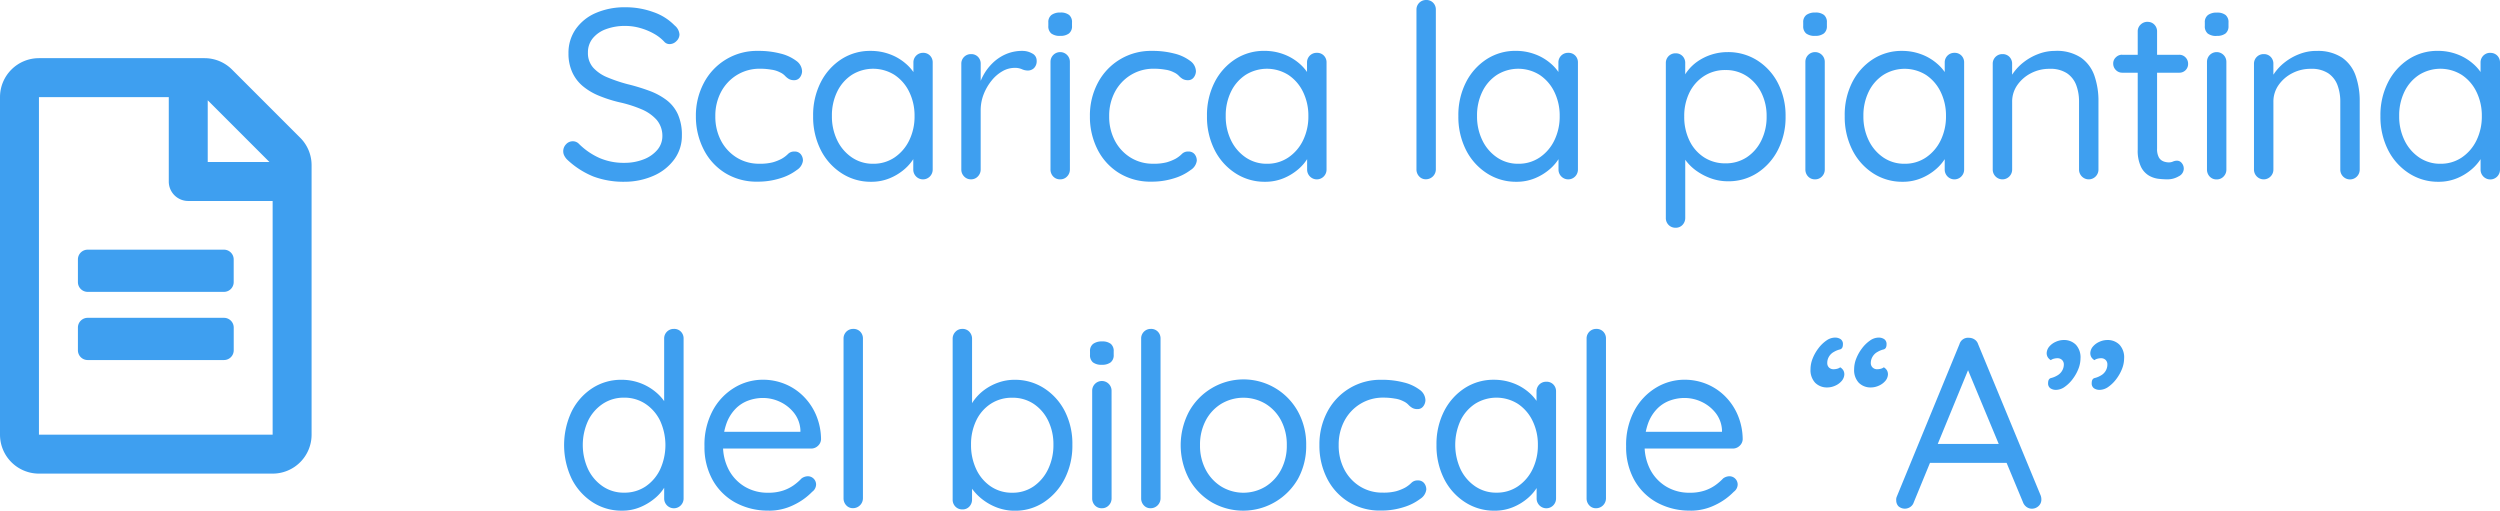 <svg xmlns="http://www.w3.org/2000/svg" width="144.42" height="29.5" viewBox="0 0 144.42 29.5">
  <g id="Raggruppa_620" data-name="Raggruppa 620" transform="translate(12135 -5600.89)">
    <path id="Tracciato_461" data-name="Tracciato 461" d="M4.088,14.14a4.957,4.957,0,0,1-1.82-.308,4.866,4.866,0,0,1-1.512-.98A.9.9,0,0,1,.6,12.635a.545.545,0,0,1-.063-.259.573.573,0,0,1,.161-.4.52.52,0,0,1,.4-.175.482.482,0,0,1,.35.154,4,4,0,0,0,1.183.812,3.531,3.531,0,0,0,1.435.28,3.011,3.011,0,0,0,1.113-.2,1.935,1.935,0,0,0,.791-.546,1.225,1.225,0,0,0,.294-.812,1.418,1.418,0,0,0-.329-.924,2.422,2.422,0,0,0-.868-.609A7.129,7.129,0,0,0,3.78,9.548,7.823,7.823,0,0,1,2.6,9.17a3.563,3.563,0,0,1-.931-.553,2.277,2.277,0,0,1-.609-.8A2.594,2.594,0,0,1,.84,6.72a2.385,2.385,0,0,1,.42-1.4,2.725,2.725,0,0,1,1.162-.931A4.177,4.177,0,0,1,4.13,4.06a4.656,4.656,0,0,1,1.617.28,3.132,3.132,0,0,1,1.225.77.743.743,0,0,1,.28.518.535.535,0,0,1-.175.385.55.55,0,0,1-.4.175.412.412,0,0,1-.28-.112A2.423,2.423,0,0,0,5.8,5.6,3.6,3.6,0,0,0,5,5.264a3.1,3.1,0,0,0-.868-.126A3.139,3.139,0,0,0,3,5.327a1.755,1.755,0,0,0-.763.532,1.275,1.275,0,0,0-.273.819,1.26,1.26,0,0,0,.308.875,2.264,2.264,0,0,0,.826.56A8.93,8.93,0,0,0,4.242,8.5a11.324,11.324,0,0,1,1.267.385,3.844,3.844,0,0,1,1,.539,2.163,2.163,0,0,1,.651.819,2.9,2.9,0,0,1,.231,1.225,2.287,2.287,0,0,1-.434,1.372,2.921,2.921,0,0,1-1.183.945A4.159,4.159,0,0,1,4.088,14.14ZM11.8,6.58a4.973,4.973,0,0,1,1.288.154,2.5,2.5,0,0,1,.91.42.763.763,0,0,1,.336.6.6.6,0,0,1-.119.35.4.4,0,0,1-.343.168.586.586,0,0,1-.3-.07,1.01,1.01,0,0,1-.224-.182.912.912,0,0,0-.287-.2,1.515,1.515,0,0,0-.49-.154,3.833,3.833,0,0,0-.658-.056,2.5,2.5,0,0,0-1.344.364,2.538,2.538,0,0,0-.917.98,2.925,2.925,0,0,0-.329,1.4,2.977,2.977,0,0,0,.322,1.4,2.521,2.521,0,0,0,.9.98,2.43,2.43,0,0,0,1.33.364,2.869,2.869,0,0,0,.777-.084,2.627,2.627,0,0,0,.5-.2,1.7,1.7,0,0,0,.371-.28.487.487,0,0,1,.371-.14.443.443,0,0,1,.364.154.577.577,0,0,1,.126.378.748.748,0,0,1-.35.532,3.023,3.023,0,0,1-.945.476,4.261,4.261,0,0,1-1.337.2,3.449,3.449,0,0,1-1.862-.5,3.383,3.383,0,0,1-1.239-1.358A4.161,4.161,0,0,1,8.2,10.36a4.014,4.014,0,0,1,.455-1.918A3.452,3.452,0,0,1,11.8,6.58Zm9.52.112a.536.536,0,0,1,.406.161.555.555,0,0,1,.154.4v6.174a.565.565,0,0,1-.161.406.558.558,0,0,1-.8,0,.565.565,0,0,1-.161-.406V12.1l.266-.028a1.363,1.363,0,0,1-.21.672,2.664,2.664,0,0,1-.574.679,3.114,3.114,0,0,1-.854.518,2.753,2.753,0,0,1-1.064.2,3.074,3.074,0,0,1-1.715-.5,3.432,3.432,0,0,1-1.2-1.351,4.236,4.236,0,0,1-.434-1.946,4.169,4.169,0,0,1,.441-1.953,3.43,3.43,0,0,1,1.19-1.33A3.046,3.046,0,0,1,18.3,6.58a3.139,3.139,0,0,1,1.12.2,2.942,2.942,0,0,1,.9.532,2.529,2.529,0,0,1,.6.742,1.754,1.754,0,0,1,.21.812l-.364-.084V7.252a.55.55,0,0,1,.56-.56ZM18.438,13.1a2.161,2.161,0,0,0,1.239-.364,2.5,2.5,0,0,0,.847-.987,3.132,3.132,0,0,0,.308-1.407,3.1,3.1,0,0,0-.308-1.393,2.448,2.448,0,0,0-.847-.98,2.324,2.324,0,0,0-2.464-.007,2.407,2.407,0,0,0-.847.966,3.121,3.121,0,0,0-.308,1.414,3.132,3.132,0,0,0,.308,1.407,2.5,2.5,0,0,0,.847.987A2.138,2.138,0,0,0,18.438,13.1Zm5.656.9a.53.53,0,0,1-.4-.168.565.565,0,0,1-.161-.406v-6.1a.55.55,0,0,1,.56-.56.536.536,0,0,1,.406.161.555.555,0,0,1,.154.4V9.17l-.168-.294a3.068,3.068,0,0,1,.3-.847,2.959,2.959,0,0,1,.553-.742,2.542,2.542,0,0,1,.77-.518,2.359,2.359,0,0,1,.952-.189,1.129,1.129,0,0,1,.567.147.455.455,0,0,1,.259.413.559.559,0,0,1-.154.434.506.506,0,0,1-.35.14.831.831,0,0,1-.35-.077,1.008,1.008,0,0,0-.42-.077,1.423,1.423,0,0,0-.693.189,2.182,2.182,0,0,0-.63.539,2.96,2.96,0,0,0-.462.791,2.538,2.538,0,0,0-.175.945v3.4a.565.565,0,0,1-.161.406A.53.53,0,0,1,24.094,14Zm5.712-.574a.565.565,0,0,1-.161.406.53.53,0,0,1-.4.168.525.525,0,0,1-.406-.168.579.579,0,0,1-.154-.406V7.21a.56.56,0,1,1,1.12,0Zm-.56-7.714a.8.8,0,0,1-.518-.14.533.533,0,0,1-.168-.434v-.2a.513.513,0,0,1,.182-.434.835.835,0,0,1,.518-.14.773.773,0,0,1,.5.14.533.533,0,0,1,.168.434v.2a.522.522,0,0,1-.175.434A.8.8,0,0,1,29.246,5.712Zm5.306.868a4.973,4.973,0,0,1,1.288.154,2.5,2.5,0,0,1,.91.42.763.763,0,0,1,.336.6.6.6,0,0,1-.119.35.4.4,0,0,1-.343.168.586.586,0,0,1-.3-.07,1.01,1.01,0,0,1-.224-.182.912.912,0,0,0-.287-.2,1.515,1.515,0,0,0-.49-.154,3.833,3.833,0,0,0-.658-.056,2.5,2.5,0,0,0-1.344.364,2.538,2.538,0,0,0-.917.98,2.925,2.925,0,0,0-.329,1.4,2.977,2.977,0,0,0,.322,1.4,2.521,2.521,0,0,0,.9.98,2.43,2.43,0,0,0,1.33.364,2.869,2.869,0,0,0,.777-.084,2.627,2.627,0,0,0,.5-.2,1.7,1.7,0,0,0,.371-.28.487.487,0,0,1,.371-.14.443.443,0,0,1,.364.154.577.577,0,0,1,.126.378.748.748,0,0,1-.35.532,3.024,3.024,0,0,1-.945.476,4.261,4.261,0,0,1-1.337.2,3.449,3.449,0,0,1-1.862-.5,3.383,3.383,0,0,1-1.239-1.358,4.161,4.161,0,0,1-.441-1.925,4.014,4.014,0,0,1,.455-1.918A3.452,3.452,0,0,1,34.552,6.58Zm9.52.112a.536.536,0,0,1,.406.161.555.555,0,0,1,.154.4v6.174a.565.565,0,0,1-.161.406.558.558,0,0,1-.8,0,.565.565,0,0,1-.161-.406V12.1l.266-.028a1.363,1.363,0,0,1-.21.672,2.664,2.664,0,0,1-.574.679,3.115,3.115,0,0,1-.854.518,2.753,2.753,0,0,1-1.064.2,3.074,3.074,0,0,1-1.715-.5,3.432,3.432,0,0,1-1.2-1.351,4.236,4.236,0,0,1-.434-1.946,4.169,4.169,0,0,1,.441-1.953,3.43,3.43,0,0,1,1.19-1.33,3.046,3.046,0,0,1,1.687-.483,3.139,3.139,0,0,1,1.12.2,2.942,2.942,0,0,1,.9.532,2.529,2.529,0,0,1,.595.742,1.754,1.754,0,0,1,.21.812l-.364-.084V7.252a.55.55,0,0,1,.56-.56ZM41.188,13.1a2.161,2.161,0,0,0,1.239-.364,2.5,2.5,0,0,0,.847-.987,3.132,3.132,0,0,0,.308-1.407,3.1,3.1,0,0,0-.308-1.393,2.448,2.448,0,0,0-.847-.98,2.324,2.324,0,0,0-2.464-.007,2.407,2.407,0,0,0-.847.966,3.121,3.121,0,0,0-.308,1.414,3.132,3.132,0,0,0,.308,1.407,2.5,2.5,0,0,0,.847.987A2.138,2.138,0,0,0,41.188,13.1Zm9.758.322a.574.574,0,0,1-.574.574.508.508,0,0,1-.392-.168.579.579,0,0,1-.154-.406V4.2a.55.55,0,0,1,.56-.56.536.536,0,0,1,.406.161.555.555,0,0,1,.154.4ZM58.59,6.692A.536.536,0,0,1,59,6.853a.555.555,0,0,1,.154.4v6.174a.565.565,0,0,1-.161.406.558.558,0,0,1-.8,0,.565.565,0,0,1-.161-.406V12.1l.266-.028a1.363,1.363,0,0,1-.21.672,2.664,2.664,0,0,1-.574.679,3.115,3.115,0,0,1-.854.518,2.753,2.753,0,0,1-1.064.2,3.074,3.074,0,0,1-1.715-.5,3.432,3.432,0,0,1-1.2-1.351,4.236,4.236,0,0,1-.434-1.946,4.169,4.169,0,0,1,.441-1.953,3.43,3.43,0,0,1,1.19-1.33,3.046,3.046,0,0,1,1.687-.483,3.139,3.139,0,0,1,1.12.2,2.942,2.942,0,0,1,.9.532,2.529,2.529,0,0,1,.595.742,1.754,1.754,0,0,1,.21.812l-.364-.084V7.252a.55.55,0,0,1,.56-.56ZM55.706,13.1a2.161,2.161,0,0,0,1.239-.364,2.5,2.5,0,0,0,.847-.987,3.132,3.132,0,0,0,.308-1.407,3.1,3.1,0,0,0-.308-1.393,2.448,2.448,0,0,0-.847-.98,2.324,2.324,0,0,0-2.464-.007,2.407,2.407,0,0,0-.847.966,3.121,3.121,0,0,0-.308,1.414,3.132,3.132,0,0,0,.308,1.407,2.5,2.5,0,0,0,.847.987A2.138,2.138,0,0,0,55.706,13.1ZM67.8,6.65a3.138,3.138,0,0,1,1.708.476,3.37,3.37,0,0,1,1.2,1.316,4.1,4.1,0,0,1,.441,1.932,4.107,4.107,0,0,1-.441,1.925,3.43,3.43,0,0,1-1.19,1.33,3.046,3.046,0,0,1-1.687.483,2.9,2.9,0,0,1-.973-.161,3.438,3.438,0,0,1-.826-.42,2.783,2.783,0,0,1-.623-.588,2.351,2.351,0,0,1-.364-.651l.308-.2v4.13a.579.579,0,0,1-.154.406.525.525,0,0,1-.406.168.542.542,0,0,1-.4-.161.559.559,0,0,1-.161-.413V7.28a.55.55,0,0,1,.56-.56.536.536,0,0,1,.406.161.555.555,0,0,1,.154.4V8.526l-.21-.112a2,2,0,0,1,.343-.672,2.59,2.59,0,0,1,.6-.567A3.054,3.054,0,0,1,67.8,6.65Zm-.126,1.036a2.224,2.224,0,0,0-1.239.35,2.378,2.378,0,0,0-.84.952,3.059,3.059,0,0,0-.3,1.386,3.116,3.116,0,0,0,.3,1.386,2.357,2.357,0,0,0,.84.966,2.224,2.224,0,0,0,1.239.35,2.19,2.19,0,0,0,1.232-.35,2.427,2.427,0,0,0,.84-.966,3.056,3.056,0,0,0,.308-1.386,3,3,0,0,0-.308-1.386,2.449,2.449,0,0,0-.84-.952A2.19,2.19,0,0,0,67.676,7.686Zm5.74,5.74a.565.565,0,0,1-.161.406.53.53,0,0,1-.4.168.525.525,0,0,1-.406-.168.579.579,0,0,1-.154-.406V7.21a.56.56,0,1,1,1.12,0Zm-.56-7.714a.8.8,0,0,1-.518-.14.533.533,0,0,1-.168-.434v-.2a.513.513,0,0,1,.182-.434.834.834,0,0,1,.518-.14.773.773,0,0,1,.5.14.533.533,0,0,1,.168.434v.2a.522.522,0,0,1-.175.434A.8.8,0,0,1,72.856,5.712Zm8.05.98a.536.536,0,0,1,.406.161.555.555,0,0,1,.154.4v6.174a.565.565,0,0,1-.161.406.558.558,0,0,1-.8,0,.565.565,0,0,1-.161-.406V12.1l.266-.028a1.363,1.363,0,0,1-.21.672,2.664,2.664,0,0,1-.574.679,3.114,3.114,0,0,1-.854.518,2.753,2.753,0,0,1-1.064.2,3.074,3.074,0,0,1-1.715-.5A3.432,3.432,0,0,1,75,12.292a4.236,4.236,0,0,1-.434-1.946A4.169,4.169,0,0,1,75,8.393a3.43,3.43,0,0,1,1.19-1.33,3.046,3.046,0,0,1,1.687-.483,3.139,3.139,0,0,1,1.12.2,2.942,2.942,0,0,1,.9.532,2.529,2.529,0,0,1,.6.742,1.754,1.754,0,0,1,.21.812l-.364-.084V7.252a.55.55,0,0,1,.56-.56ZM78.022,13.1a2.161,2.161,0,0,0,1.239-.364,2.5,2.5,0,0,0,.847-.987,3.132,3.132,0,0,0,.308-1.407,3.1,3.1,0,0,0-.308-1.393,2.449,2.449,0,0,0-.847-.98A2.324,2.324,0,0,0,76.8,7.966a2.407,2.407,0,0,0-.847.966,3.121,3.121,0,0,0-.308,1.414,3.132,3.132,0,0,0,.308,1.407,2.5,2.5,0,0,0,.847.987A2.138,2.138,0,0,0,78.022,13.1ZM86.716,6.58a2.526,2.526,0,0,1,1.5.392,2.125,2.125,0,0,1,.777,1.05,4.416,4.416,0,0,1,.231,1.47v3.934a.565.565,0,0,1-.161.406.558.558,0,0,1-.8,0,.565.565,0,0,1-.161-.406V9.52a2.7,2.7,0,0,0-.161-.959,1.435,1.435,0,0,0-.532-.686,1.748,1.748,0,0,0-1.015-.259,2.271,2.271,0,0,0-1.078.259,2.155,2.155,0,0,0-.784.686,1.652,1.652,0,0,0-.294.959v3.906a.565.565,0,0,1-.161.406.558.558,0,0,1-.8,0,.565.565,0,0,1-.161-.406v-6.1a.55.55,0,0,1,.56-.56.536.536,0,0,1,.406.161.555.555,0,0,1,.154.4v.994l-.28.308a1.98,1.98,0,0,1,.322-.735,2.922,2.922,0,0,1,.63-.665,3.213,3.213,0,0,1,.84-.469A2.7,2.7,0,0,1,86.716,6.58Zm3.878.224h3.29a.491.491,0,0,1,.371.154.51.51,0,0,1,.147.364.5.5,0,0,1-.518.518h-3.29a.5.5,0,0,1-.364-.154.514.514,0,0,1-.154-.378.475.475,0,0,1,.154-.357A.51.51,0,0,1,90.594,6.8Zm1.47-1.9a.519.519,0,0,1,.392.161.555.555,0,0,1,.154.4v6.762a1.024,1.024,0,0,0,.1.5.515.515,0,0,0,.259.231.861.861,0,0,0,.315.063.574.574,0,0,0,.245-.049.574.574,0,0,1,.245-.049.346.346,0,0,1,.259.133.5.5,0,0,1,.119.343.5.5,0,0,1-.294.427A1.262,1.262,0,0,1,93.2,14q-.2,0-.483-.028a1.466,1.466,0,0,1-.567-.182,1.2,1.2,0,0,1-.469-.511,2.17,2.17,0,0,1-.189-1V5.46a.53.53,0,0,1,.168-.4A.565.565,0,0,1,92.064,4.9Zm4.55,8.526a.565.565,0,0,1-.161.406.53.53,0,0,1-.4.168.525.525,0,0,1-.406-.168.579.579,0,0,1-.154-.406V7.21a.56.56,0,1,1,1.12,0Zm-.56-7.714a.8.8,0,0,1-.518-.14.533.533,0,0,1-.168-.434v-.2a.513.513,0,0,1,.182-.434.834.834,0,0,1,.518-.14.773.773,0,0,1,.5.14.533.533,0,0,1,.168.434v.2a.522.522,0,0,1-.175.434A.8.8,0,0,1,96.054,5.712Zm5.754.868a2.526,2.526,0,0,1,1.5.392,2.125,2.125,0,0,1,.777,1.05,4.416,4.416,0,0,1,.231,1.47v3.934a.565.565,0,0,1-.161.406.558.558,0,0,1-.8,0,.565.565,0,0,1-.161-.406V9.52a2.7,2.7,0,0,0-.161-.959,1.435,1.435,0,0,0-.532-.686,1.748,1.748,0,0,0-1.015-.259,2.271,2.271,0,0,0-1.078.259,2.155,2.155,0,0,0-.784.686,1.652,1.652,0,0,0-.294.959v3.906a.565.565,0,0,1-.161.406.558.558,0,0,1-.8,0,.565.565,0,0,1-.161-.406v-6.1a.55.55,0,0,1,.56-.56.536.536,0,0,1,.406.161.555.555,0,0,1,.154.4v.994l-.28.308a1.98,1.98,0,0,1,.322-.735,2.922,2.922,0,0,1,.63-.665,3.213,3.213,0,0,1,.84-.469A2.7,2.7,0,0,1,101.808,6.58Zm10.052.112a.536.536,0,0,1,.406.161.555.555,0,0,1,.154.4v6.174a.565.565,0,0,1-.161.406.558.558,0,0,1-.8,0,.565.565,0,0,1-.161-.406V12.1l.266-.028a1.363,1.363,0,0,1-.21.672,2.664,2.664,0,0,1-.574.679,3.114,3.114,0,0,1-.854.518,2.753,2.753,0,0,1-1.064.2,3.074,3.074,0,0,1-1.715-.5,3.432,3.432,0,0,1-1.2-1.351,4.236,4.236,0,0,1-.434-1.946,4.169,4.169,0,0,1,.441-1.953,3.43,3.43,0,0,1,1.19-1.33,3.046,3.046,0,0,1,1.687-.483,3.139,3.139,0,0,1,1.12.2,2.942,2.942,0,0,1,.9.532,2.529,2.529,0,0,1,.6.742,1.754,1.754,0,0,1,.21.812l-.364-.084V7.252a.55.55,0,0,1,.56-.56ZM108.976,13.1a2.161,2.161,0,0,0,1.239-.364,2.5,2.5,0,0,0,.847-.987,3.132,3.132,0,0,0,.308-1.407,3.1,3.1,0,0,0-.308-1.393,2.448,2.448,0,0,0-.847-.98,2.324,2.324,0,0,0-2.464-.007,2.407,2.407,0,0,0-.847.966,3.121,3.121,0,0,0-.308,1.414,3.132,3.132,0,0,0,.308,1.407,2.5,2.5,0,0,0,.847.987A2.138,2.138,0,0,0,108.976,13.1ZM6.93,22.64a.536.536,0,0,1,.406.161.555.555,0,0,1,.154.4v9.226a.565.565,0,0,1-.161.406.558.558,0,0,1-.8,0,.565.565,0,0,1-.161-.406V31.1l.266-.1a1.477,1.477,0,0,1-.2.707,2.537,2.537,0,0,1-.574.693A3.263,3.263,0,0,1,5,32.93a2.672,2.672,0,0,1-1.064.21,3.072,3.072,0,0,1-1.708-.49,3.452,3.452,0,0,1-1.2-1.344,4.545,4.545,0,0,1,0-3.906,3.418,3.418,0,0,1,1.19-1.337,3.046,3.046,0,0,1,1.687-.483,3.057,3.057,0,0,1,2,.728,2.584,2.584,0,0,1,.609.742,1.709,1.709,0,0,1,.217.812l-.364-.084V23.2a.55.55,0,0,1,.56-.56ZM4.046,32.1a2.183,2.183,0,0,0,1.246-.357,2.469,2.469,0,0,0,.84-.98,3.384,3.384,0,0,0,0-2.821,2.459,2.459,0,0,0-.847-.973,2.192,2.192,0,0,0-1.239-.357,2.168,2.168,0,0,0-1.225.357,2.459,2.459,0,0,0-.847.973,3.352,3.352,0,0,0,0,2.807,2.5,2.5,0,0,0,.847.987A2.138,2.138,0,0,0,4.046,32.1Zm8.372,1.036a3.908,3.908,0,0,1-1.96-.476,3.344,3.344,0,0,1-1.3-1.309,3.9,3.9,0,0,1-.462-1.925,4.188,4.188,0,0,1,.483-2.079,3.443,3.443,0,0,1,1.253-1.316,3.168,3.168,0,0,1,1.638-.455,3.342,3.342,0,0,1,1.253.238,3.248,3.248,0,0,1,1.064.693,3.419,3.419,0,0,1,.749,1.092,3.66,3.66,0,0,1,.294,1.421.541.541,0,0,1-.182.378.562.562,0,0,1-.392.154H9.324l-.252-.966h5.39l-.224.2v-.308a1.749,1.749,0,0,0-.371-.987,2.231,2.231,0,0,0-.805-.637,2.308,2.308,0,0,0-.994-.224,2.469,2.469,0,0,0-.833.147,1.981,1.981,0,0,0-.742.476,2.357,2.357,0,0,0-.525.847,3.527,3.527,0,0,0-.2,1.246,2.986,2.986,0,0,0,.329,1.428,2.487,2.487,0,0,0,.917.973,2.564,2.564,0,0,0,1.358.357,2.662,2.662,0,0,0,.868-.126,2.36,2.36,0,0,0,.623-.315,3.065,3.065,0,0,0,.441-.385.636.636,0,0,1,.364-.126.478.478,0,0,1,.476.476.532.532,0,0,1-.224.42,3.684,3.684,0,0,1-1.071.763A3.192,3.192,0,0,1,12.418,33.14Zm5.432-.714a.574.574,0,0,1-.574.574.508.508,0,0,1-.392-.168.579.579,0,0,1-.154-.406V23.2a.55.55,0,0,1,.56-.56.536.536,0,0,1,.406.161.555.555,0,0,1,.154.4ZM26.6,25.58a3.1,3.1,0,0,1,1.708.483,3.423,3.423,0,0,1,1.2,1.323,4.127,4.127,0,0,1,.441,1.946,4.211,4.211,0,0,1-.441,1.96,3.527,3.527,0,0,1-1.19,1.351,2.983,2.983,0,0,1-1.687.5,2.9,2.9,0,0,1-.973-.161,3.166,3.166,0,0,1-.826-.434,3.065,3.065,0,0,1-.623-.6,2.351,2.351,0,0,1-.364-.651l.308-.2v1.4A.579.579,0,0,1,24,32.9a.525.525,0,0,1-.406.168.542.542,0,0,1-.4-.161.559.559,0,0,1-.161-.413V23.214a.565.565,0,0,1,.161-.406.53.53,0,0,1,.4-.168.525.525,0,0,1,.406.168.579.579,0,0,1,.154.406v4.312l-.21-.112a2.072,2.072,0,0,1,.343-.679,2.774,2.774,0,0,1,.6-.588,3.077,3.077,0,0,1,.8-.413A2.761,2.761,0,0,1,26.6,25.58Zm-.126,1.036a2.224,2.224,0,0,0-1.239.35,2.357,2.357,0,0,0-.84.966,3.148,3.148,0,0,0-.3,1.4,3.239,3.239,0,0,0,.3,1.414,2.439,2.439,0,0,0,.84.994,2.161,2.161,0,0,0,1.239.364,2.129,2.129,0,0,0,1.232-.364,2.512,2.512,0,0,0,.84-.994,3.177,3.177,0,0,0,.308-1.414,3.088,3.088,0,0,0-.308-1.4,2.427,2.427,0,0,0-.84-.966A2.19,2.19,0,0,0,26.474,26.616Zm5.74,5.81a.565.565,0,0,1-.161.406.53.53,0,0,1-.4.168.525.525,0,0,1-.406-.168.579.579,0,0,1-.154-.406V26.21a.56.56,0,1,1,1.12,0Zm-.56-7.714a.8.8,0,0,1-.518-.14.533.533,0,0,1-.168-.434v-.2a.513.513,0,0,1,.182-.434.835.835,0,0,1,.518-.14.773.773,0,0,1,.5.14.533.533,0,0,1,.168.434v.2a.522.522,0,0,1-.175.434A.8.8,0,0,1,31.654,24.712Zm3.388,7.714a.574.574,0,0,1-.574.574.508.508,0,0,1-.392-.168.579.579,0,0,1-.154-.406V23.2a.55.55,0,0,1,.56-.56.536.536,0,0,1,.406.161.555.555,0,0,1,.154.4Zm8.414-3.066a3.929,3.929,0,0,1-.476,1.946,3.648,3.648,0,0,1-4.991,1.344,3.6,3.6,0,0,1-1.3-1.344,4.162,4.162,0,0,1,0-3.892,3.6,3.6,0,0,1,1.3-1.344,3.589,3.589,0,0,1,4.991,1.344A3.929,3.929,0,0,1,43.456,29.36Zm-1.12,0a2.986,2.986,0,0,0-.329-1.428,2.486,2.486,0,0,0-.9-.966,2.506,2.506,0,0,0-2.555,0,2.469,2.469,0,0,0-.9.966,2.986,2.986,0,0,0-.329,1.428,2.955,2.955,0,0,0,.329,1.414,2.521,2.521,0,0,0,.9.973,2.464,2.464,0,0,0,2.555,0,2.539,2.539,0,0,0,.9-.973A2.955,2.955,0,0,0,42.336,29.36Zm5.474-3.78a4.973,4.973,0,0,1,1.288.154,2.5,2.5,0,0,1,.91.42.763.763,0,0,1,.336.6.6.6,0,0,1-.119.35.4.4,0,0,1-.343.168.586.586,0,0,1-.3-.07,1.01,1.01,0,0,1-.224-.182.912.912,0,0,0-.287-.2,1.515,1.515,0,0,0-.49-.154,3.833,3.833,0,0,0-.658-.056,2.5,2.5,0,0,0-1.344.364,2.538,2.538,0,0,0-.917.98,2.925,2.925,0,0,0-.329,1.4,2.977,2.977,0,0,0,.322,1.4,2.521,2.521,0,0,0,.9.98,2.43,2.43,0,0,0,1.33.364,2.869,2.869,0,0,0,.777-.084,2.626,2.626,0,0,0,.5-.2,1.7,1.7,0,0,0,.371-.28.487.487,0,0,1,.371-.14.443.443,0,0,1,.364.154.577.577,0,0,1,.126.378.748.748,0,0,1-.35.532,3.023,3.023,0,0,1-.945.476,4.261,4.261,0,0,1-1.337.2,3.449,3.449,0,0,1-1.862-.5,3.383,3.383,0,0,1-1.239-1.358,4.161,4.161,0,0,1-.441-1.925,4.014,4.014,0,0,1,.455-1.918A3.452,3.452,0,0,1,47.81,25.58Zm9.52.112a.536.536,0,0,1,.406.161.555.555,0,0,1,.154.4v6.174a.565.565,0,0,1-.161.406.558.558,0,0,1-.8,0,.565.565,0,0,1-.161-.406V31.1l.266-.028a1.363,1.363,0,0,1-.21.672,2.664,2.664,0,0,1-.574.679,3.114,3.114,0,0,1-.854.518,2.753,2.753,0,0,1-1.064.2,3.074,3.074,0,0,1-1.715-.5,3.432,3.432,0,0,1-1.2-1.351,4.236,4.236,0,0,1-.434-1.946,4.169,4.169,0,0,1,.441-1.953,3.43,3.43,0,0,1,1.19-1.33,3.046,3.046,0,0,1,1.687-.483,3.139,3.139,0,0,1,1.12.2,2.942,2.942,0,0,1,.9.532,2.529,2.529,0,0,1,.595.742,1.754,1.754,0,0,1,.21.812l-.364-.084V26.252a.55.55,0,0,1,.56-.56ZM54.446,32.1a2.161,2.161,0,0,0,1.239-.364,2.5,2.5,0,0,0,.847-.987,3.132,3.132,0,0,0,.308-1.407,3.1,3.1,0,0,0-.308-1.393,2.448,2.448,0,0,0-.847-.98,2.324,2.324,0,0,0-2.464-.007,2.407,2.407,0,0,0-.847.966,3.384,3.384,0,0,0,0,2.821,2.5,2.5,0,0,0,.847.987A2.138,2.138,0,0,0,54.446,32.1Zm6.328.322A.574.574,0,0,1,60.2,33a.508.508,0,0,1-.392-.168.579.579,0,0,1-.154-.406V23.2a.55.55,0,0,1,.56-.56.536.536,0,0,1,.406.161.555.555,0,0,1,.154.4Zm4.886.714a3.908,3.908,0,0,1-1.96-.476,3.344,3.344,0,0,1-1.3-1.309,3.9,3.9,0,0,1-.462-1.925,4.188,4.188,0,0,1,.483-2.079,3.443,3.443,0,0,1,1.253-1.316,3.168,3.168,0,0,1,1.638-.455,3.342,3.342,0,0,1,1.253.238,3.248,3.248,0,0,1,1.064.693,3.419,3.419,0,0,1,.749,1.092,3.66,3.66,0,0,1,.294,1.421.541.541,0,0,1-.182.378.562.562,0,0,1-.392.154h-5.53l-.252-.966H67.7l-.224.2v-.308a1.749,1.749,0,0,0-.371-.987,2.231,2.231,0,0,0-.805-.637,2.308,2.308,0,0,0-.994-.224,2.469,2.469,0,0,0-.833.147,1.981,1.981,0,0,0-.742.476,2.357,2.357,0,0,0-.525.847,3.527,3.527,0,0,0-.2,1.246,2.986,2.986,0,0,0,.329,1.428,2.487,2.487,0,0,0,.917.973,2.564,2.564,0,0,0,1.358.357,2.662,2.662,0,0,0,.868-.126,2.36,2.36,0,0,0,.623-.315,3.066,3.066,0,0,0,.441-.385.636.636,0,0,1,.364-.126.478.478,0,0,1,.476.476.532.532,0,0,1-.224.42,3.684,3.684,0,0,1-1.071.763A3.192,3.192,0,0,1,65.66,33.14Zm6.93-8.176a1.664,1.664,0,0,1,.119-.6,2.45,2.45,0,0,1,.329-.588,2.027,2.027,0,0,1,.462-.455.879.879,0,0,1,.5-.175.569.569,0,0,1,.329.091.338.338,0,0,1,.133.3q0,.252-.175.294a1.266,1.266,0,0,0-.343.14.734.734,0,0,0-.287.273.71.71,0,0,0-.1.371.352.352,0,0,0,.1.259.369.369,0,0,0,.273.1.787.787,0,0,0,.2-.028.47.47,0,0,0,.175-.084.55.55,0,0,1,.175.168.459.459,0,0,1,.063.252.625.625,0,0,1-.161.378,1.036,1.036,0,0,1-.371.266,1.11,1.11,0,0,1-.448.1.957.957,0,0,1-.707-.273A1.071,1.071,0,0,1,72.59,24.964Zm2.52,0a1.664,1.664,0,0,1,.119-.6,2.45,2.45,0,0,1,.329-.588,2.027,2.027,0,0,1,.462-.455.879.879,0,0,1,.5-.175.569.569,0,0,1,.329.091.338.338,0,0,1,.133.3q0,.252-.175.294a1.266,1.266,0,0,0-.343.14.734.734,0,0,0-.287.273.71.71,0,0,0-.105.371.352.352,0,0,0,.105.259.369.369,0,0,0,.273.1.787.787,0,0,0,.2-.028.47.47,0,0,0,.175-.084.55.55,0,0,1,.175.168.459.459,0,0,1,.063.252.625.625,0,0,1-.161.378,1.036,1.036,0,0,1-.371.266,1.11,1.11,0,0,1-.448.1.957.957,0,0,1-.707-.273A1.071,1.071,0,0,1,75.11,24.964Zm6.734-.308-3.29,8.008a.514.514,0,0,1-.2.266.557.557,0,0,1-.686-.042.485.485,0,0,1-.126-.336.424.424,0,0,1,.028-.21l3.626-8.82a.513.513,0,0,1,.546-.364.58.58,0,0,1,.329.1.5.5,0,0,1,.2.266l3.612,8.736a.634.634,0,0,1,.042.224.5.5,0,0,1-.168.4.559.559,0,0,1-.378.147.525.525,0,0,1-.308-.1.588.588,0,0,1-.21-.28l-3.332-8.008Zm-2.59,5.726.476-1.092h4.158l.21,1.092Zm11.452-6.034a1.664,1.664,0,0,1-.119.6,2.45,2.45,0,0,1-.329.588,2.027,2.027,0,0,1-.462.455.879.879,0,0,1-.5.175.569.569,0,0,1-.329-.091.338.338,0,0,1-.133-.3q0-.252.175-.294a1.266,1.266,0,0,0,.343-.14.734.734,0,0,0,.287-.273.71.71,0,0,0,.1-.371.352.352,0,0,0-.1-.259.369.369,0,0,0-.273-.1.787.787,0,0,0-.2.028.47.47,0,0,0-.175.084.55.55,0,0,1-.175-.168.459.459,0,0,1-.063-.252.625.625,0,0,1,.161-.378,1.036,1.036,0,0,1,.371-.266,1.11,1.11,0,0,1,.448-.1.957.957,0,0,1,.707.273A1.071,1.071,0,0,1,90.706,24.348Zm-2.52,0a1.664,1.664,0,0,1-.119.6,2.45,2.45,0,0,1-.329.588,2.027,2.027,0,0,1-.462.455.879.879,0,0,1-.5.175.569.569,0,0,1-.329-.091.338.338,0,0,1-.133-.3q0-.252.175-.294a1.266,1.266,0,0,0,.343-.14.734.734,0,0,0,.287-.273.71.71,0,0,0,.105-.371.352.352,0,0,0-.105-.259.369.369,0,0,0-.273-.1.787.787,0,0,0-.2.028.47.47,0,0,0-.175.084.55.55,0,0,1-.175-.168.459.459,0,0,1-.063-.252.625.625,0,0,1,.161-.378,1.036,1.036,0,0,1,.371-.266,1.11,1.11,0,0,1,.448-.1.957.957,0,0,1,.707.273A1.071,1.071,0,0,1,88.186,24.348Z" transform="translate(-12103 5597.25)" fill="#3e9ff0"/>
    <path id="FontAwsome_file-alt_" data-name="FontAwsome (file-alt)" d="M13.5,11.625v1.313a.564.564,0,0,1-.562.563H5.063a.564.564,0,0,1-.562-.562V11.625a.564.564,0,0,1,.563-.562h7.875A.564.564,0,0,1,13.5,11.625ZM12.938,15H5.063a.564.564,0,0,0-.562.563v1.313a.564.564,0,0,0,.563.563h7.875a.564.564,0,0,0,.563-.562V15.563A.564.564,0,0,0,12.938,15ZM18,6.183V21.75A2.251,2.251,0,0,1,15.75,24H2.25A2.251,2.251,0,0,1,0,21.75V2.25A2.251,2.251,0,0,1,2.25,0h9.567a2.25,2.25,0,0,1,1.589.661l3.933,3.933A2.242,2.242,0,0,1,18,6.183Zm-6-3.75V6h3.567L12,2.433ZM15.75,21.75V8.25H10.875A1.122,1.122,0,0,1,9.75,7.125V2.25H2.25v19.5Z" transform="translate(-12135 5604.25)" fill="#3e9ff0"/>
  </g>
</svg>
